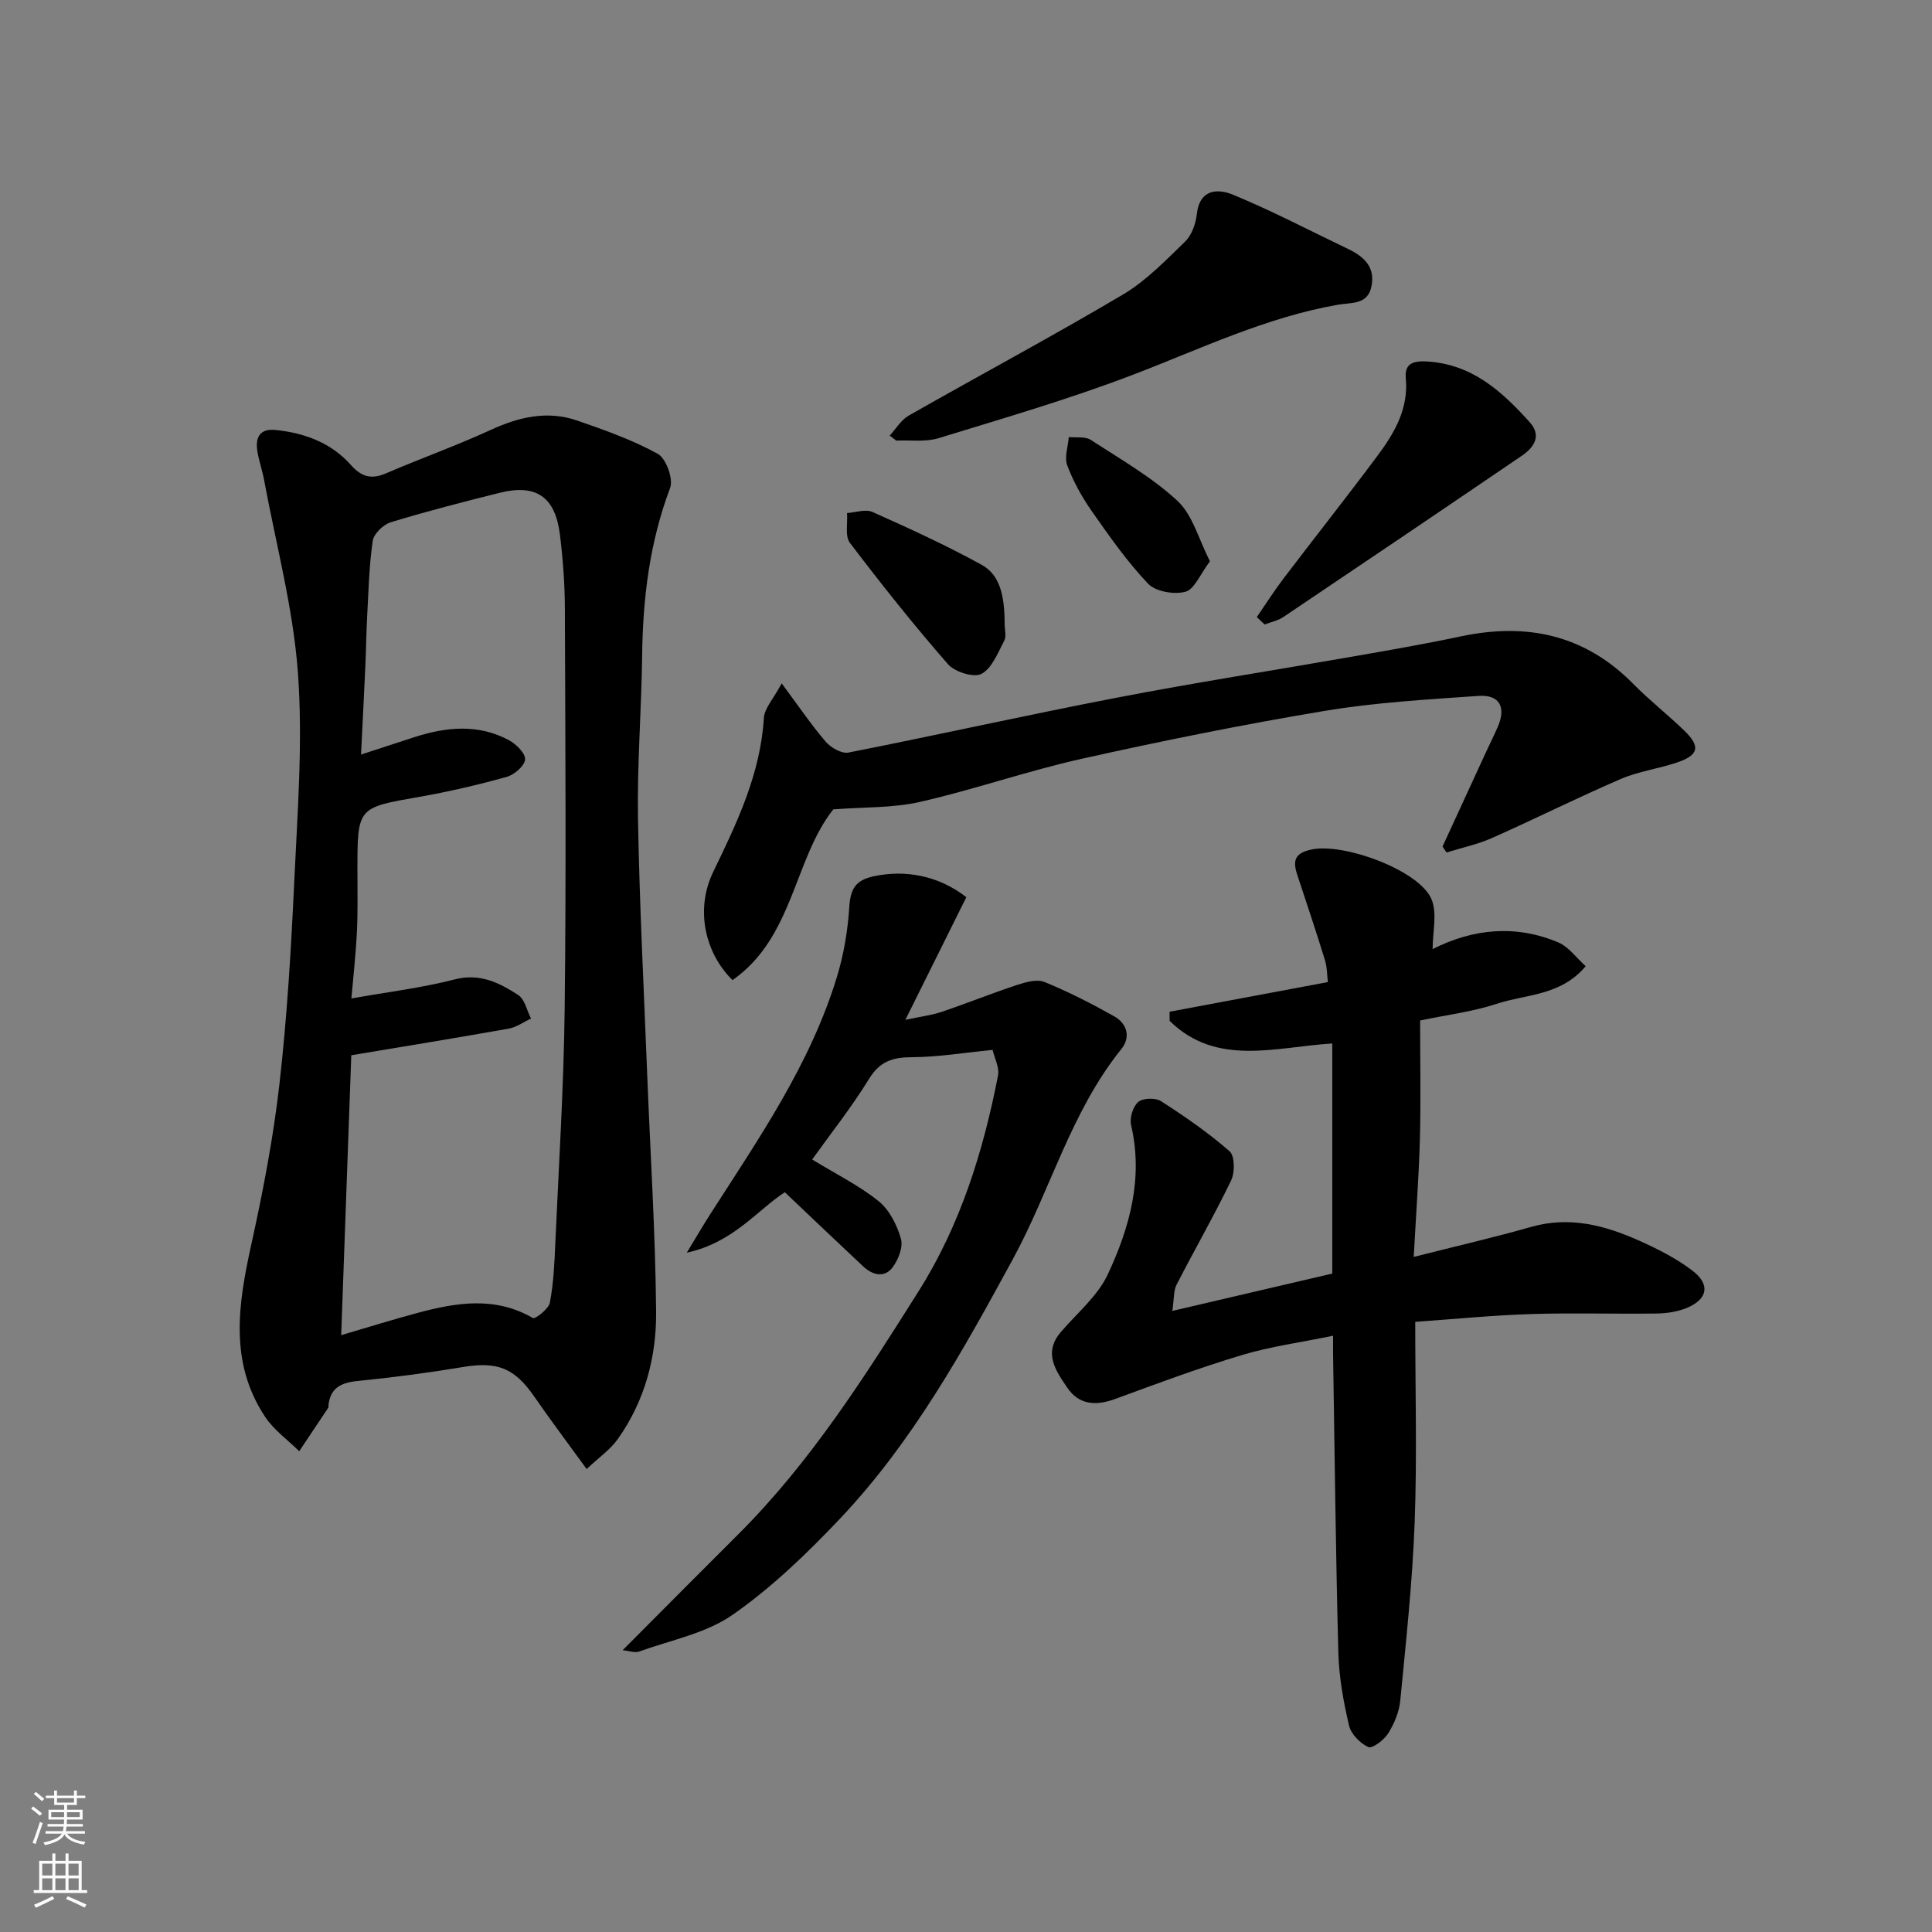 <svg enable-background="new 0 0 400 400" viewBox="0 0 400 400" xmlns="http://www.w3.org/2000/svg"><rect x="0" y="0" width="400" height="400" fill="#808080" stroke="none"/><g fill="#010000"><path d="m121.46 304.15c-4.02-5.54-7.55-10.23-10.89-15.06-4.06-5.87-7.61-7.24-14.67-6.07-7.25 1.21-14.56 2.17-21.88 2.9-3.41.34-5.63 1.43-6.02 5.04-.02.17.05.37-.03.49-2 3.01-4.01 6.01-6.02 9.01-2.39-2.36-5.27-4.4-7.08-7.15-7.48-11.3-5.54-23.4-2.83-35.7 2.42-10.97 4.55-22.06 5.82-33.21 1.58-13.89 2.41-27.89 3.06-41.87.67-14.41 1.81-28.93.76-43.25-.98-13.41-4.55-26.64-7.01-39.94-.35-1.91-1.01-3.77-1.35-5.68-.52-2.89.29-4.99 3.72-4.64 6.02.61 11.52 2.65 15.61 7.25 2.21 2.49 4.24 3.03 7.27 1.73 7.17-3.09 14.54-5.71 21.63-8.97 5.89-2.71 11.8-4.1 18.01-1.94 5.68 1.97 11.42 4 16.64 6.88 1.71.95 3.24 5.19 2.54 7.05-4.23 11.23-5.65 22.79-5.79 34.67-.14 11.26-1.05 22.53-.86 33.78.3 17.7 1.22 35.39 1.91 53.08.64 16.36 1.7 32.72 1.84 49.08.08 9.36-2.36 18.46-7.92 26.29-1.5 2.15-3.81 3.73-6.46 6.23zm-50.82-27.72c5.68-1.66 10.78-3.27 15.94-4.64 8-2.14 15.97-3.42 23.76 1.1.45.26 3.25-1.88 3.5-3.18.77-4.02.95-8.16 1.13-12.27.72-16.19 1.75-32.38 1.94-48.58.32-27.65.14-55.3.04-82.95-.02-5.09-.4-10.21-1.03-15.27-.98-7.8-4.93-10.48-12.43-8.62-7.57 1.89-15.13 3.83-22.59 6.11-1.54.47-3.52 2.38-3.73 3.85-.76 5.2-.87 10.5-1.16 15.77-.18 3.31-.21 6.62-.36 9.93-.27 6.02-.58 12.03-.9 18.54 4.33-1.41 7.71-2.53 11.1-3.62 6.59-2.11 13.21-2.76 19.54.66 1.49.8 3.44 2.75 3.32 3.99-.13 1.35-2.24 3.16-3.81 3.6-5.95 1.65-11.98 3.06-18.06 4.13-12.81 2.24-12.83 2.13-12.84 15.07 0 4.33.1 8.67-.11 12.99-.25 4.87-.8 9.73-1.14 13.68 7.51-1.34 14.55-2.18 21.37-3.94 5.24-1.35 9.26.69 13.17 3.23 1.36.88 1.79 3.2 2.65 4.87-1.53.71-2.99 1.79-4.59 2.08-10.71 1.91-21.46 3.65-32.62 5.52-.71 19.43-1.4 38.6-2.09 57.95z"/><path d="m292.7 260.23c8.62-2.19 16.54-4 24.33-6.22 7.93-2.26 15.23-.32 22.33 2.85 3.85 1.72 7.72 3.68 11.05 6.22 3.76 2.87 3.15 5.93-1.22 7.73-1.91.78-4.13 1.11-6.21 1.14-8.66.12-17.34-.16-25.99.11-7.86.25-15.7 1.03-23.98 1.61 0 14.29.39 27.94-.12 41.55-.46 12.31-1.79 24.6-2.98 36.87-.23 2.35-1.25 4.79-2.51 6.8-.85 1.36-3.29 3.2-4.11 2.82-1.7-.78-3.58-2.69-3.99-4.47-1.15-4.91-2.07-9.98-2.21-15.01-.54-20.59-.76-41.19-1.09-61.79-.02-.97 0-1.95 0-3.89-6.67 1.38-12.93 2.21-18.9 4.01-8.86 2.66-17.55 5.89-26.24 9.09-3.98 1.47-7.49 1.21-9.88-2.33-2.34-3.46-5.08-7.19-1.34-11.54 3.35-3.91 7.61-7.43 9.72-11.94 4.52-9.67 7.38-19.91 4.82-30.91-.34-1.46.38-3.84 1.48-4.78.97-.83 3.58-.9 4.73-.16 4.92 3.17 9.79 6.52 14.18 10.37 1.09.95 1.12 4.37.33 6.02-3.53 7.32-7.6 14.38-11.31 21.62-.63 1.22-.49 2.84-.87 5.41 11.45-2.67 22.23-5.19 33.11-7.73 0-15.85 0-31.47 0-47.64-11.7.72-23.95 4.88-33.67-4.68 0-.63-.01-1.26-.01-1.89 10.68-2 21.37-4.01 32.77-6.14-.16-1.25-.13-2.99-.61-4.57-1.82-5.91-3.79-11.78-5.73-17.65-.94-2.85-.6-4.48 2.95-5.23 6.73-1.43 22.47 4.36 24.88 10.37 1.17 2.91.2 6.68.2 10.25 8.3-4.2 17.14-5.14 26.02-1.38 2.17.92 3.76 3.21 5.67 4.92-5.2 6.17-12.3 5.77-18.33 7.76-5.04 1.67-10.43 2.32-15.95 3.48 0 8.35.17 16.49-.05 24.63-.22 7.93-.82 15.83-1.27 24.32z"/><path d="m128.91 341.66c8.21-8.23 16.03-16.13 23.91-23.97 14.98-14.93 26.21-32.66 37.39-50.39 8.62-13.66 13.35-28.88 16.42-44.62.32-1.67-.73-3.6-1.12-5.31-6 .59-11.33 1.49-16.67 1.51-4 .01-6.67.83-8.92 4.5-3.61 5.88-7.94 11.32-11.77 16.68 5 3.06 9.75 5.4 13.77 8.64 2.23 1.8 3.81 4.95 4.61 7.79.49 1.73-.57 4.41-1.8 5.99-1.67 2.13-4.1 1.5-5.99-.26-5.26-4.92-10.47-9.9-16.25-15.38-5.61 3.61-10.7 10.46-20.3 12.51 1.99-3.26 3.31-5.54 4.72-7.75 10.12-15.79 20.89-31.26 26.4-49.46 1.41-4.64 2.22-9.56 2.53-14.4.24-3.69 1.27-5.51 5.07-6.32 6.51-1.39 13.36-.17 19.16 4.33-4.02 8.09-8.08 16.25-12.62 25.39 3.04-.65 5.34-.92 7.49-1.64 5.25-1.77 10.39-3.85 15.64-5.58 1.8-.59 4.11-1.25 5.67-.61 4.96 2.03 9.76 4.48 14.44 7.11 2.68 1.51 3.45 4.32 1.47 6.78-10.44 12.96-14.64 29.11-22.42 43.42-10.32 18.97-20.8 37.91-35.76 53.73-6.84 7.23-14.14 14.28-22.26 19.95-5.55 3.88-12.85 5.27-19.42 7.64-.89.31-2.08-.16-3.39-.28z"/><path d="m298.66 175.27c2.98-6.47 5.95-12.95 8.94-19.42.82-1.78 1.7-3.54 2.49-5.34 1.78-4.08.4-6.73-3.97-6.43-10.64.74-21.35 1.35-31.84 3.1-16.86 2.81-33.64 6.2-50.33 9.92-11.25 2.51-22.21 6.36-33.45 8.92-5.66 1.29-11.66 1.06-17.98 1.55-8.16 10.32-8.23 26.53-20.86 35.35-5.66-5.54-7.79-14.58-3.99-22.42 4.88-10.07 9.78-20.27 10.48-31.85.12-2 1.95-3.9 3.69-7.17 3.5 4.71 6.11 8.58 9.13 12.1 1.06 1.23 3.29 2.5 4.69 2.23 18.53-3.65 36.96-7.78 55.5-11.35 16.17-3.12 32.46-5.65 48.68-8.49 7.55-1.32 15.1-2.62 22.59-4.21 13.66-2.9 25.68-.36 35.73 9.84 3.35 3.4 7.15 6.37 10.59 9.7 3.36 3.26 2.96 5.04-1.52 6.56-3.84 1.3-7.99 1.83-11.69 3.43-8.96 3.86-17.69 8.24-26.61 12.2-3 1.33-6.29 2.02-9.44 3.01-.27-.41-.55-.82-.83-1.23z"/><path d="m184.2 90.18c1.3-1.4 2.35-3.23 3.93-4.13 14.76-8.4 29.74-16.41 44.35-25.06 4.79-2.84 8.84-7.05 12.89-10.98 1.37-1.33 2.19-3.69 2.42-5.67.59-5.31 4.43-5.3 7.54-4.01 8.09 3.35 15.87 7.43 23.77 11.21 3.21 1.54 5.62 3.65 4.87 7.63-.74 3.98-4.1 3.42-6.96 3.92-14.89 2.6-28.42 9.13-42.4 14.48-13.18 5.05-26.79 9-40.3 13.15-2.72.83-5.83.37-8.76.5-.45-.34-.9-.69-1.35-1.04z"/><path d="m260.21 127.76c1.83-2.66 3.56-5.39 5.51-7.96 6.42-8.45 13.01-16.77 19.35-25.27 3.55-4.75 6.57-9.78 5.99-16.19-.25-2.73 1.05-3.67 4.22-3.51 9.44.5 15.63 6.15 21.41 12.56 2.57 2.84.91 5.25-1.63 6.98-16.42 11.18-32.88 22.3-49.36 33.38-1.13.76-2.57 1.04-3.87 1.54-.54-.51-1.08-1.02-1.62-1.53z"/><path d="m208 129.2c0 1.16.4 2.54-.08 3.44-1.32 2.5-2.53 5.71-4.72 6.88-1.58.84-5.52-.4-6.93-2-7.08-8.11-13.79-16.54-20.3-25.12-1.07-1.4-.44-4.09-.6-6.18 1.77-.11 3.83-.86 5.27-.22 7.65 3.42 15.29 6.91 22.62 10.95 3.69 2.04 4.74 6.19 4.74 12.25z"/><path d="m250.51 116.2c-2.06 2.73-3.23 5.83-5.09 6.32-2.33.62-6.15-.03-7.71-1.66-4.36-4.58-8.04-9.85-11.69-15.06-2.04-2.92-3.81-6.13-5.06-9.45-.63-1.68.17-3.89.32-5.86 1.53.16 3.39-.17 4.54.58 6.14 3.99 12.62 7.69 17.94 12.61 3.15 2.9 4.37 7.89 6.75 12.52z"/></g><path d="m6.44 374.46.42-.45c.65.47 1.27.95 1.85 1.44l-.45.49c-.65-.56-1.25-1.06-1.82-1.48m.93 7.33-.63-.26c.55-1.36 1.05-2.8 1.52-4.33.19.1.38.19.59.27-.46 1.29-.95 2.73-1.48 4.32m-.38-10.38.44-.42c.43.34 1.01.82 1.74 1.44l-.49.49c-.53-.51-1.09-1.01-1.69-1.51m2.5.35h1.72v-1.04h.59v1.04h3.52v-1.04h.59v1.04h1.75v.53h-1.75v1.42h-2.03v.97h3.22v2.03h-3.24c0 .35-.01.66-.03.93h3.32v.53h-3.37c-.03.27-.08.58-.15.94h3.96v.53h-3.71c.67.92 1.93 1.48 3.79 1.68-.13.24-.23.44-.29.59-2.13-.38-3.48-1.08-4.04-2.12-.43.97-1.77 1.72-4.03 2.23-.09-.19-.2-.37-.33-.55 2.1-.42 3.37-1.03 3.81-1.83h-3.36v-.53h3.58c.08-.29.13-.61.16-.94h-3.33v-.53h3.39c.02-.27.04-.58.04-.93h-3.23v-2.03h3.25v-.97h-2.07v-1.42h-1.73zm1.12 3.44v1h2.65c.01-.3.02-.44.01-.4v-.25-.35zm1.19-2h3.52v-.91h-3.52zm4.71 2h-2.63v.59c0 .15-.01.28-.01.4h2.64z" fill="#fafbfa"/><path d="m13.56 383.74h.63v1.52h2.72v6.07h1.13v.6h-11.06v-.6h1.13v-6.07h2.73v-1.52h.63v1.52h2.1v-1.52zm-2.69 8.83.38.56c-1.24.63-2.53 1.25-3.85 1.85-.1-.21-.21-.42-.34-.63 1.36-.55 2.63-1.15 3.81-1.78m-2.13-4.27h2.1v-2.45h-2.1zm0 3.04h2.1v-2.46h-2.1zm2.72-3.04h2.1v-2.45h-2.1zm0 3.04h2.1v-2.46h-2.1zm6.07 3.6c-1.41-.71-2.7-1.3-3.86-1.78l.35-.56c1.45.62 2.75 1.19 3.88 1.72zm-1.25-9.09h-2.1v2.45h2.1zm-2.09 5.49h2.1v-2.46h-2.1z" fill="#fafbfa"/></svg>